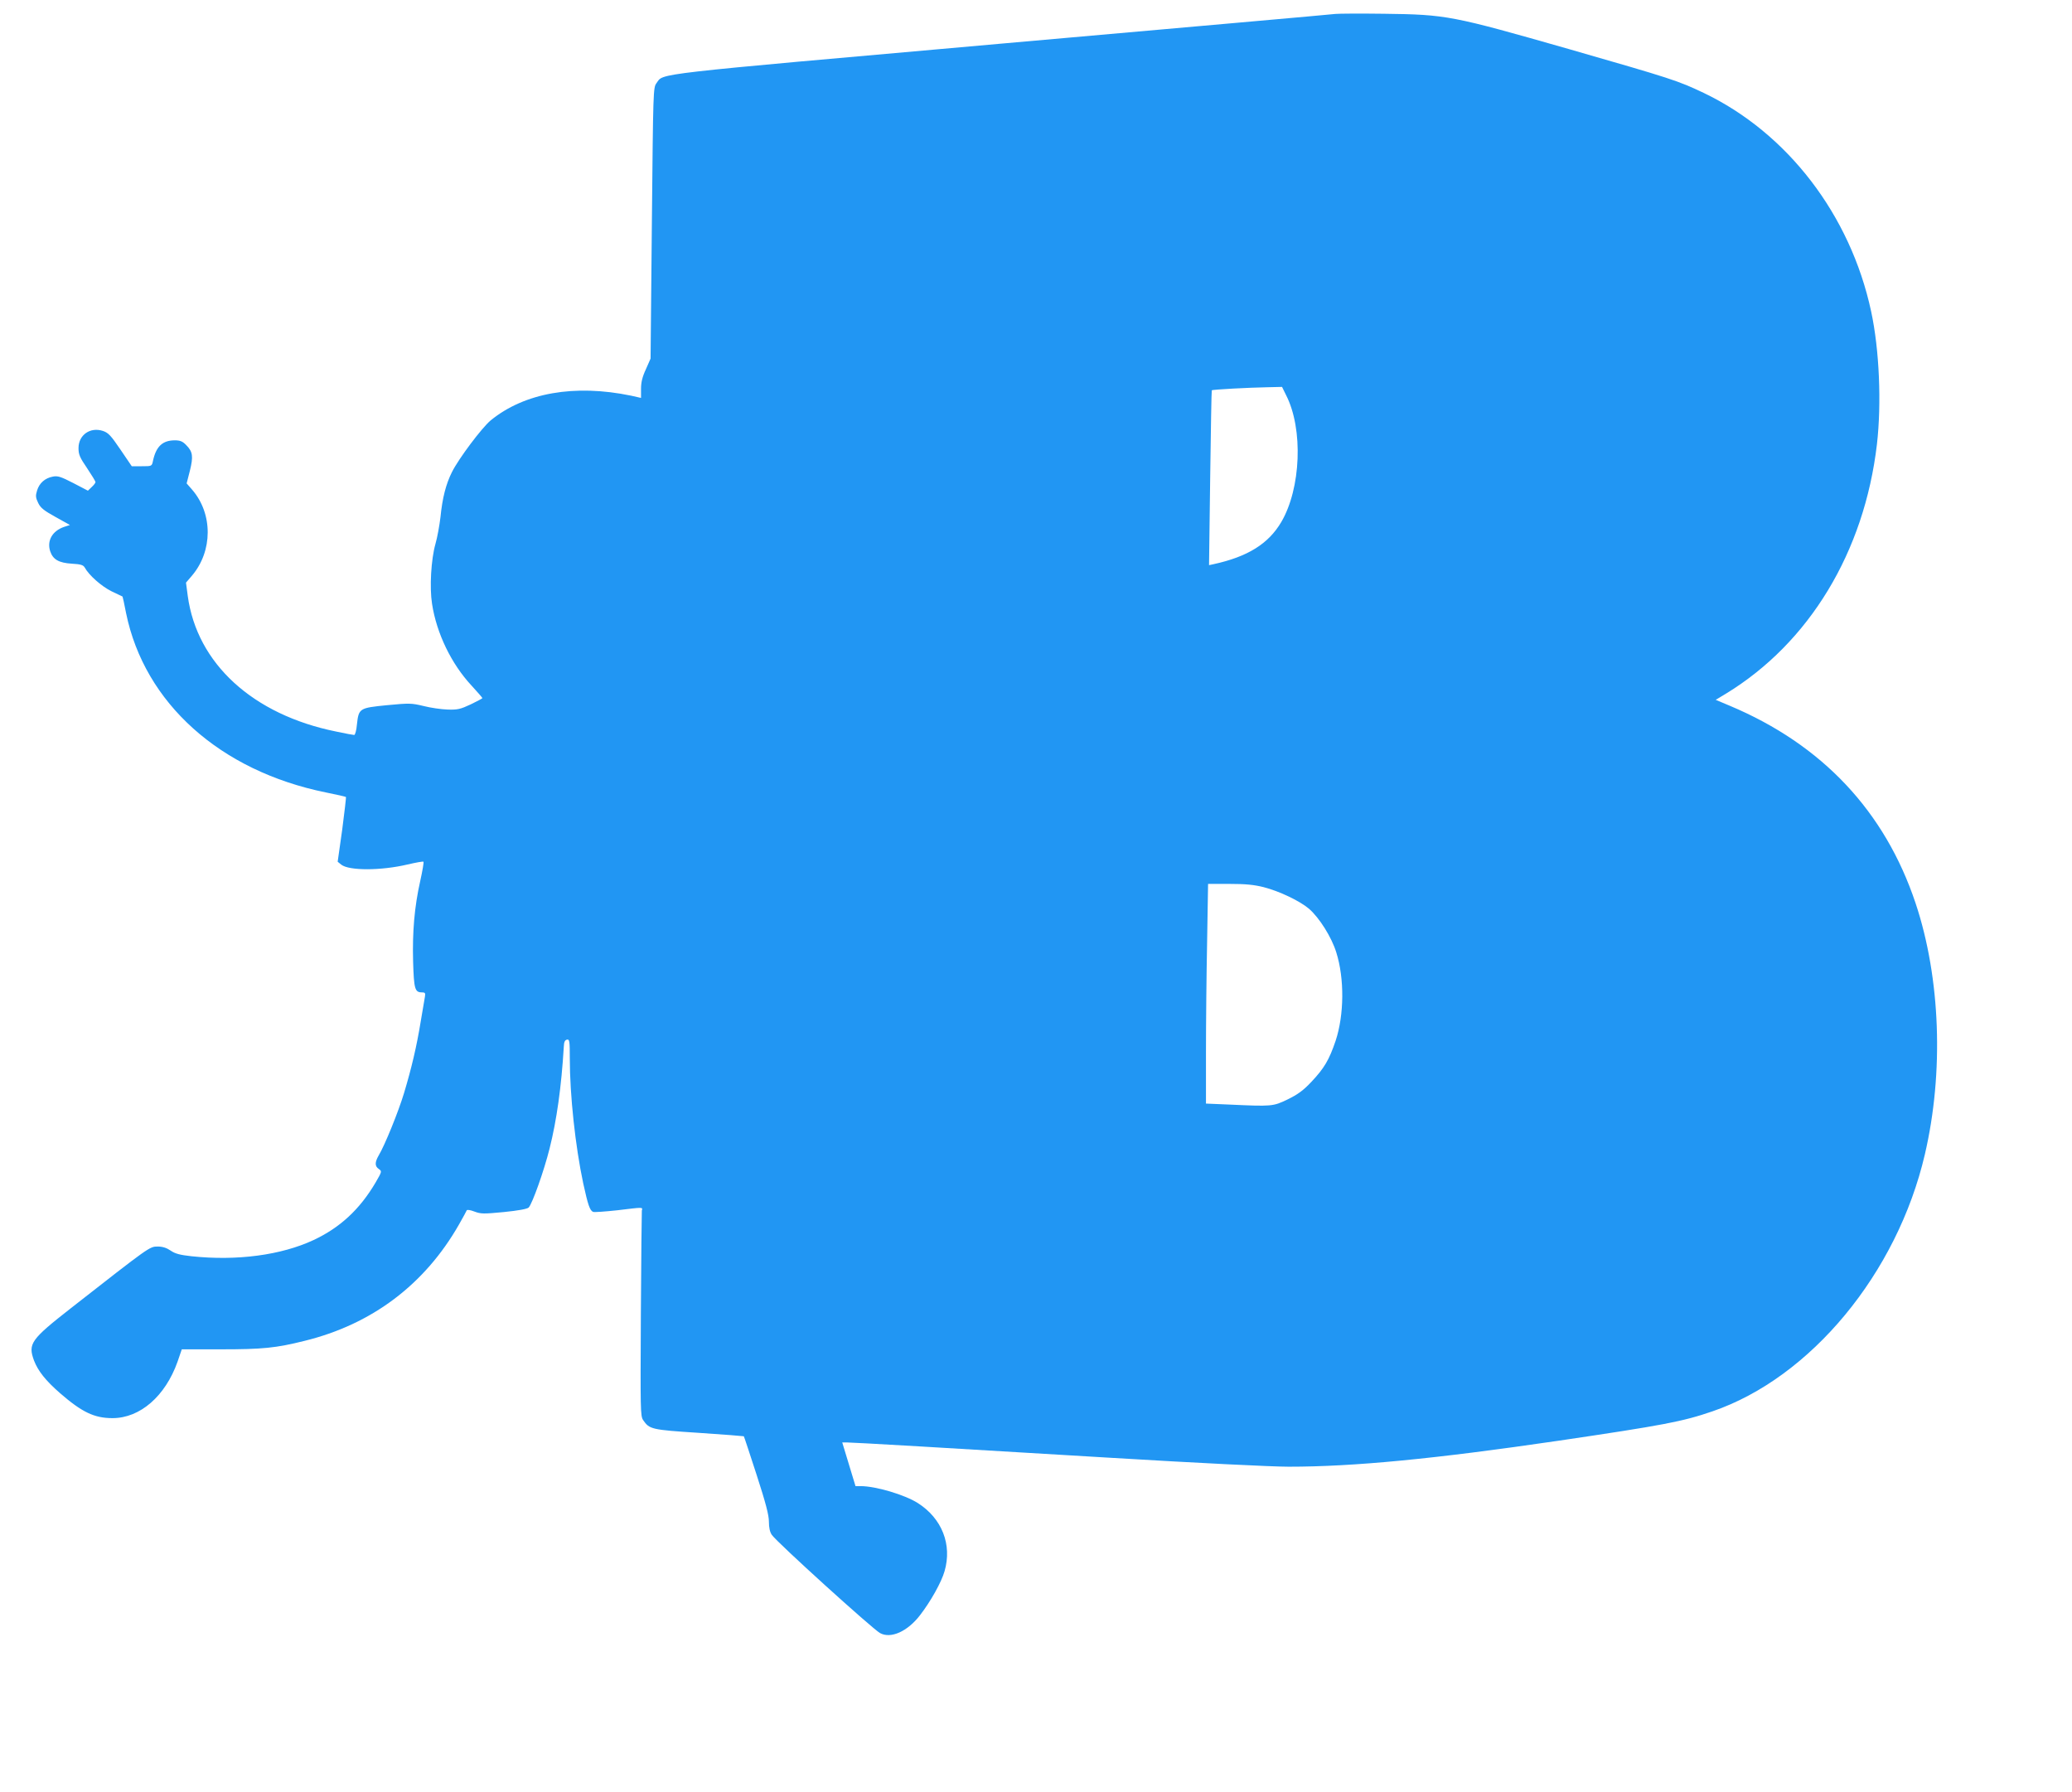 <?xml version="1.0" standalone="no"?>
<!DOCTYPE svg PUBLIC "-//W3C//DTD SVG 20010904//EN"
 "http://www.w3.org/TR/2001/REC-SVG-20010904/DTD/svg10.dtd">
<svg version="1.0" xmlns="http://www.w3.org/2000/svg"
 width="1280pt" height="1107pt" viewBox="0 0 1280 1107"
 preserveAspectRatio="xMidYMid meet">
<g transform="translate(0,1107) scale(0.1,-0.1)"
fill="#2196f3" stroke="none">
<path d="M8250 10984 c-19 -3 -951 -85 -2070 -184 -2191 -194 -2078 -181
-2124 -243 -21 -28 -21 -39 -29 -865 l-8 -837 -29 -66 c-22 -47 -30 -81 -30
-121 l0 -56 -62 14 c-348 72 -658 18 -867 -153 -54 -45 -197 -235 -239 -319
-37 -74 -59 -158 -71 -279 -6 -49 -19 -124 -31 -165 -27 -95 -37 -269 -21
-370 28 -183 120 -372 244 -505 37 -40 67 -75 67 -77 0 -3 -33 -20 -72 -39
-64 -30 -82 -34 -143 -32 -38 1 -106 11 -149 22 -75 18 -87 18 -225 5 -171
-17 -175 -19 -186 -119 -3 -36 -11 -65 -17 -65 -5 0 -56 9 -111 21 -515 104
-860 420 -917 837 l-11 83 36 42 c130 152 131 383 2 532 l-34 39 20 78 c22 89
18 118 -23 159 -22 23 -38 29 -70 29 -76 0 -116 -38 -135 -127 -7 -33 -7 -33
-69 -33 l-62 0 -70 103 c-59 87 -75 104 -108 115 -79 26 -151 -25 -151 -106 0
-40 8 -58 53 -124 28 -42 52 -81 52 -86 0 -5 -11 -19 -24 -31 l-23 -22 -90 47
c-76 39 -96 46 -126 40 -49 -9 -84 -40 -98 -86 -10 -32 -9 -44 7 -77 15 -31
36 -47 108 -87 l88 -49 -37 -12 c-72 -25 -106 -85 -85 -150 17 -51 53 -72 134
-77 54 -3 70 -8 79 -23 26 -48 103 -116 165 -147 37 -18 68 -33 69 -33 1 0 11
-46 22 -103 114 -555 580 -974 1234 -1107 66 -13 121 -26 124 -28 2 -2 -9 -93
-23 -202 l-28 -198 22 -18 c48 -38 245 -38 410 1 51 12 96 20 98 17 3 -3 -6
-56 -20 -119 -36 -160 -49 -315 -44 -498 5 -169 11 -190 54 -190 20 0 23 -4
19 -27 -3 -16 -14 -84 -26 -153 -25 -154 -57 -289 -103 -442 -35 -116 -119
-323 -157 -386 -24 -42 -24 -66 1 -83 20 -14 20 -15 -20 -84 -98 -166 -219
-278 -383 -355 -199 -93 -473 -130 -754 -100 -71 8 -100 15 -129 35 -25 17
-50 25 -80 25 -50 0 -49 0 -535 -380 -249 -195 -267 -220 -229 -324 25 -65 72
-124 160 -201 136 -118 212 -155 325 -155 170 0 326 135 402 349 l26 76 241 0
c257 0 340 8 516 52 417 102 744 348 956 720 24 42 45 81 47 86 2 6 22 3 48
-7 40 -15 56 -15 182 -3 89 9 144 19 153 28 22 23 94 224 129 364 44 175 73
380 88 630 1 29 7 41 20 43 15 3 17 -8 17 -115 0 -227 34 -543 83 -773 29
-133 41 -168 61 -176 8 -3 75 2 150 10 165 20 156 20 151 -2 -1 -9 -4 -298 -6
-642 -3 -589 -3 -627 14 -652 39 -57 51 -60 345 -79 151 -10 276 -20 277 -21
2 -2 37 -109 79 -238 57 -176 76 -249 76 -290 0 -36 6 -64 18 -81 29 -44 624
-583 669 -607 66 -36 169 10 246 110 66 85 133 205 152 272 48 165 -16 327
-166 422 -81 51 -259 104 -352 104 l-32 0 -41 135 -41 135 26 0 c40 0 603 -33
1633 -95 529 -32 995 -55 1100 -55 401 0 898 48 1663 160 651 96 771 119 954
182 607 208 1141 853 1312 1587 118 506 97 1089 -57 1551 -190 569 -577 980
-1147 1220 l-88 37 63 38 c515 314 855 875 933 1541 29 253 15 585 -36 821
-128 595 -516 1101 -1034 1349 -160 76 -197 88 -830 270 -728 208 -758 214
-1145 219 -146 2 -281 1 -300 -1z m-305 -2355 c107 -209 92 -577 -30 -784 -79
-134 -207 -214 -418 -260 l-28 -6 7 538 c4 296 8 540 10 542 4 5 230 17 346
19 l88 2 25 -51z m-139 -3039 c98 -25 225 -86 281 -134 64 -56 139 -175 168
-269 51 -161 49 -386 -4 -546 -40 -118 -70 -169 -150 -254 -50 -53 -83 -77
-146 -108 -91 -44 -98 -44 -362 -32 l-143 6 0 317 c0 174 3 479 7 678 l6 362
132 0 c99 0 151 -5 211 -20z"/>
</g>
</svg>
